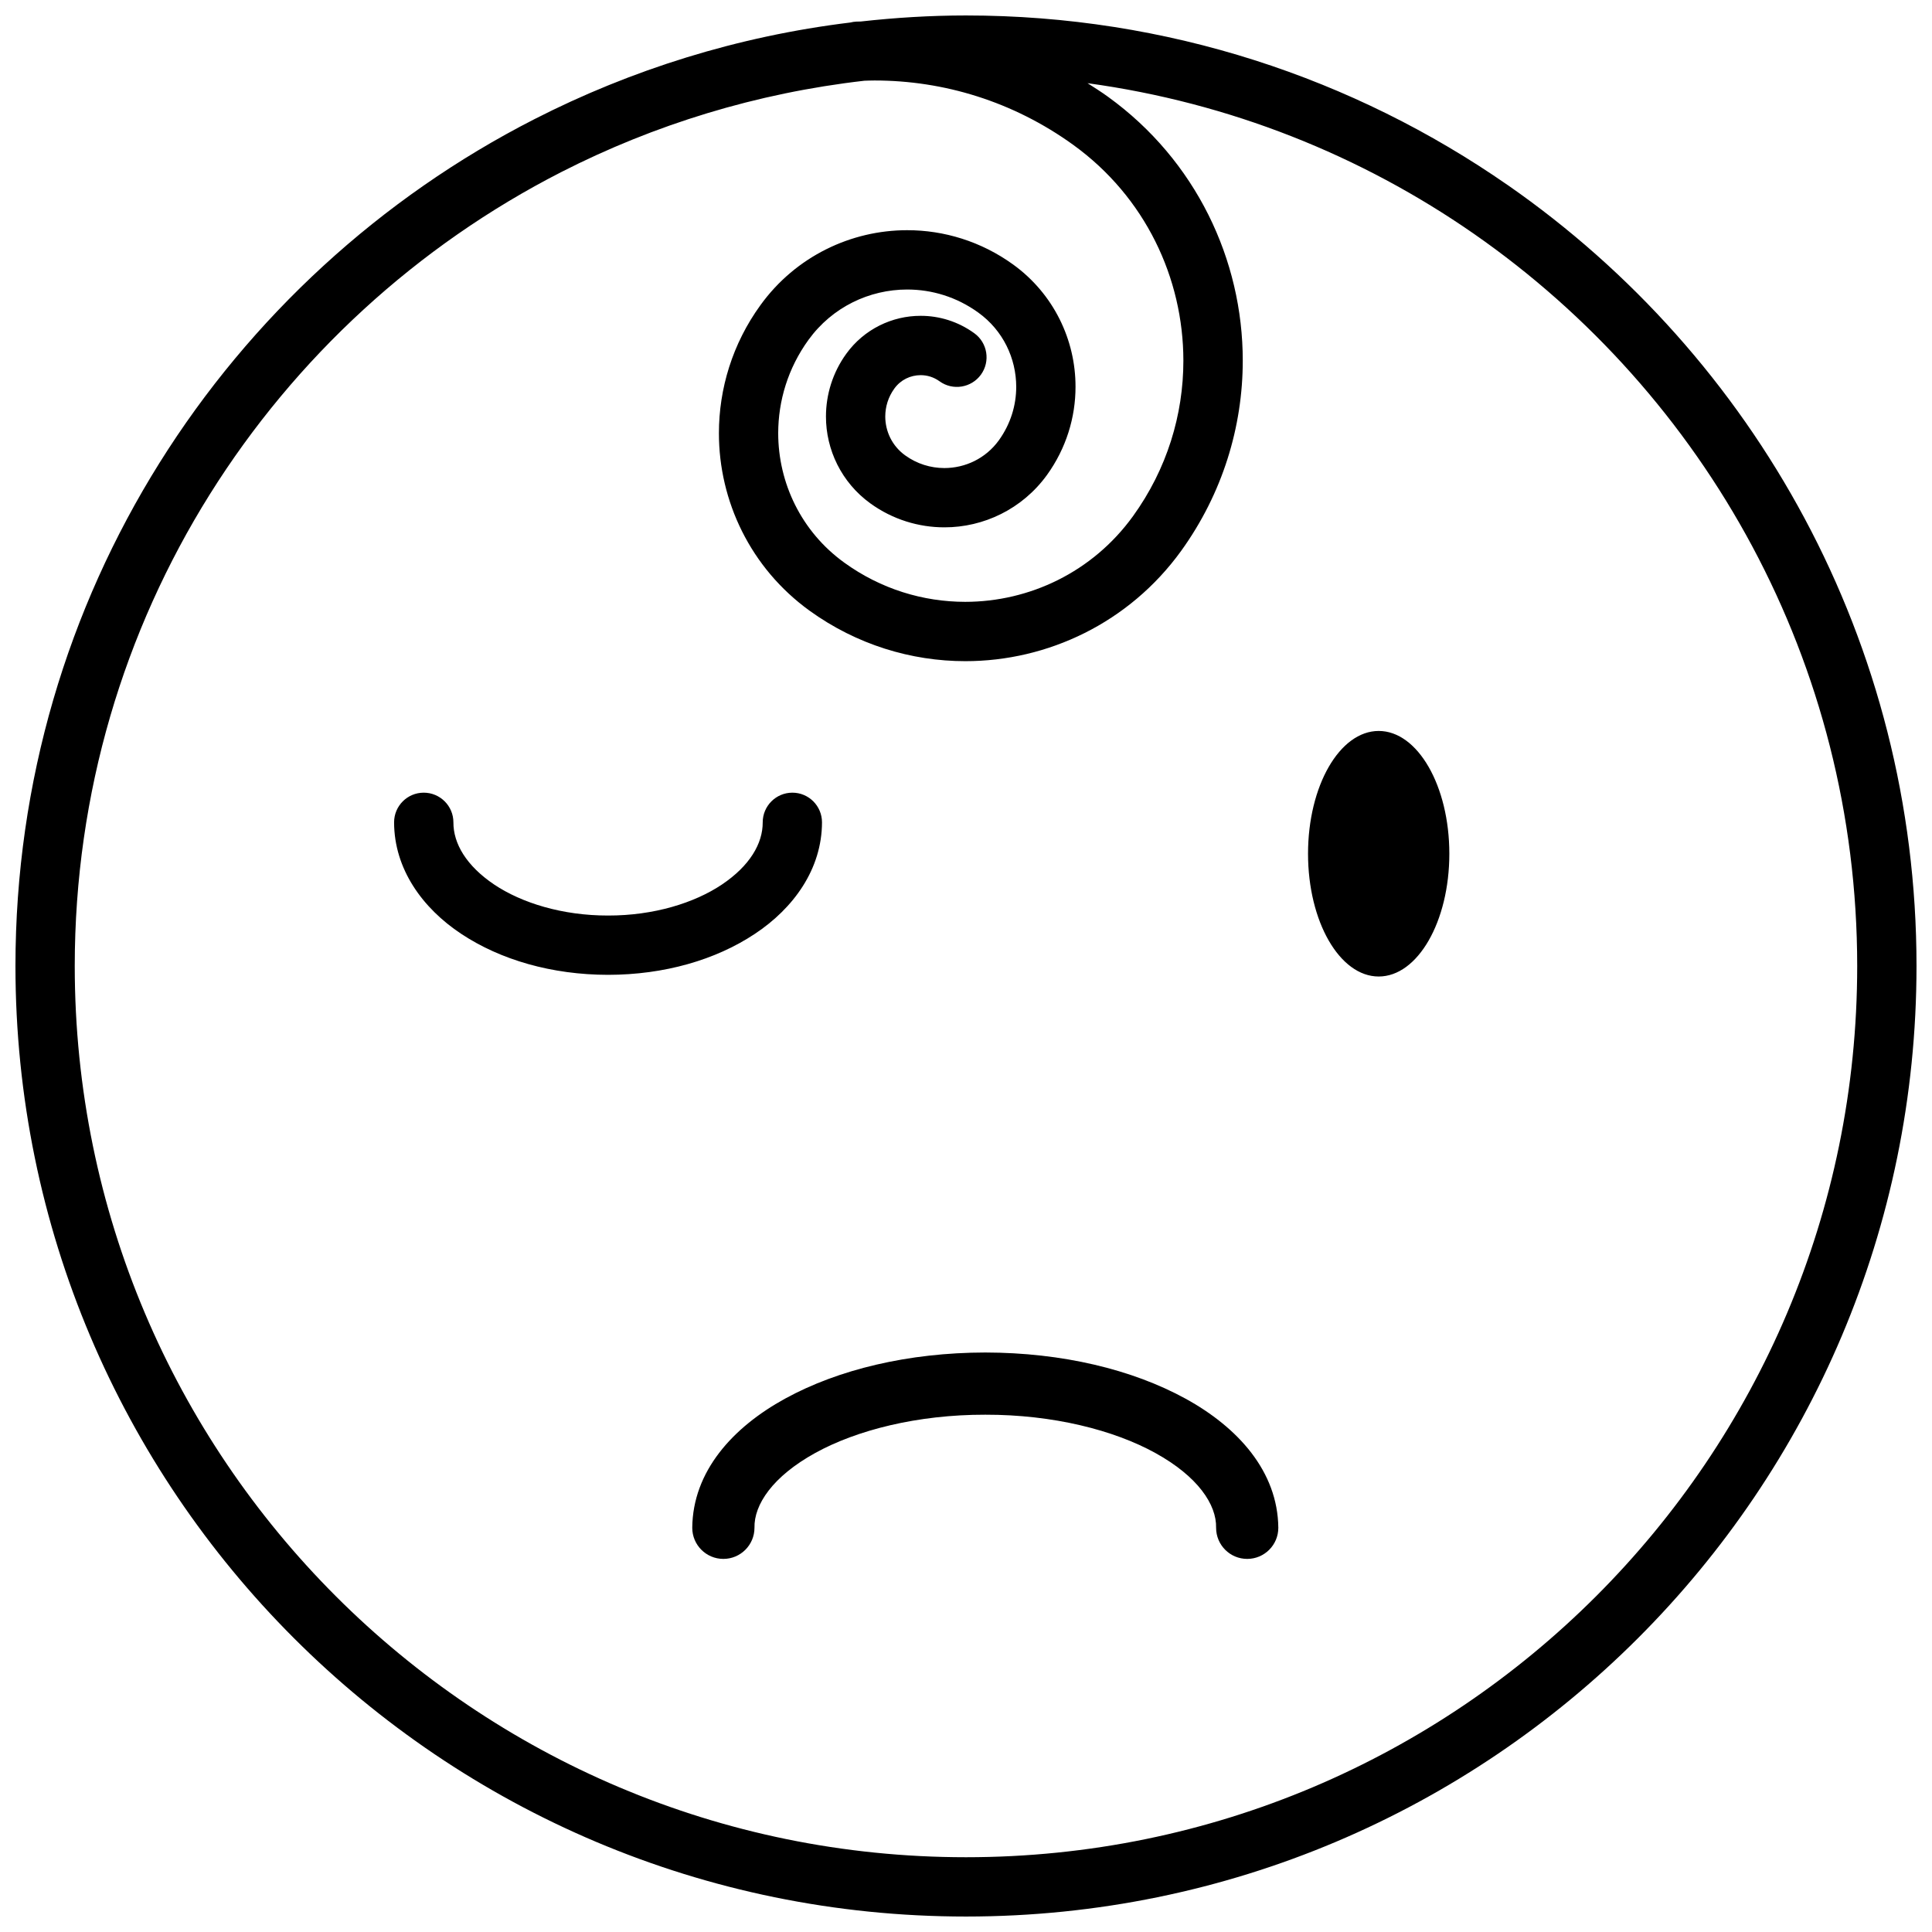<?xml version="1.0" encoding="UTF-8"?>
<!-- Uploaded to: SVG Repo, www.svgrepo.com, Generator: SVG Repo Mixer Tools -->
<svg width="800px" height="800px" version="1.1" viewBox="144 144 512 512" xmlns="http://www.w3.org/2000/svg">
 <defs>
  <clipPath id="a">
   <path d="m148.09 148.09h503.81v503.81h-503.81z"/>
  </clipPath>
 </defs>
 <g clip-path="url(#a)">
  <path d="m509.37 337.71c-10.348 0-18.727 14.566-18.727 32.539s8.379 32.535 18.727 32.535c10.34 0 18.719-14.566 18.719-32.535s-8.379-32.539-18.719-32.539zm34.188-144.66c-40.723-28.301-90.215-44.953-143.56-44.953-9.434 0-18.73 0.582-27.895 1.602-0.383 0.012-0.773 0.004-1.156 0.027-0.551 0.027-1.082 0.105-1.598 0.238-29.824 3.637-58.047 12.504-83.723 25.617-81.602 41.652-137.53 126.49-137.53 224.41 0 139.11 112.77 251.9 251.9 251.91 139.11-0.008 251.89-112.8 251.9-251.91 0-85.73-42.91-161.47-108.34-206.95zm23.441 373.95c-42.766 42.758-101.76 69.184-167 69.184s-124.24-26.426-167.01-69.184c-42.754-42.766-69.168-101.75-69.18-167 0-91.82 52.434-171.32 128.97-210.42 24.602-12.551 51.668-20.914 80.305-24.188 0.891-0.027 1.793-0.062 2.684-0.062 18.289 0.004 36.691 5.531 52.672 17.074 19.066 13.789 29.156 35.293 29.168 57.172 0 14.32-4.328 28.711-13.352 41.215-10.723 14.832-27.449 22.691-44.461 22.703-11.148-0.012-22.332-3.367-32.051-10.391-11.449-8.273-17.5-21.172-17.512-34.301 0.012-8.602 2.59-17.219 8.012-24.719 6.328-8.738 16.145-13.344 26.164-13.359 6.559 0 13.125 1.969 18.863 6.121 6.559 4.734 10.023 12.117 10.039 19.648 0 4.934-1.488 9.852-4.598 14.188-3.484 4.816-8.898 7.352-14.445 7.359-3.637-0.012-7.238-1.086-10.41-3.379-3.441-2.492-5.238-6.332-5.254-10.277 0.012-2.598 0.77-5.144 2.406-7.41 1.691-2.34 4.273-3.539 6.965-3.555 1.746 0 3.453 0.508 5.008 1.621 3.504 2.547 8.426 1.754 10.973-1.75 2.547-3.519 1.762-8.438-1.762-10.984-4.285-3.109-9.309-4.625-14.219-4.609-7.508-0.012-14.965 3.504-19.703 10.055-3.629 5.008-5.383 10.875-5.383 16.625-0.012 8.77 4.094 17.48 11.77 23.027 5.902 4.269 12.816 6.352 19.617 6.344 10.355 0.02 20.641-4.824 27.188-13.879 5.09-7.059 7.574-15.273 7.562-23.383 0.02-12.355-5.754-24.59-16.531-32.387-8.48-6.129-18.348-9.105-28.074-9.094-14.832-0.012-29.527 6.906-38.895 19.867-7.426 10.234-11.004 22.168-11.004 33.93-0.012 17.957 8.352 35.711 24.027 47.043 12.453 8.992 26.941 13.371 41.258 13.371h0.039c21.824 0 43.395-10.168 57.168-29.219 10.988-15.234 16.332-32.926 16.332-50.418 0.012-26.691-12.383-53.07-35.691-69.918-1.777-1.289-3.617-2.449-5.445-3.617 37.691 5.148 72.531 19.164 102.4 39.922 61.359 42.691 101.56 113.62 101.57 194.04-0.008 65.258-26.426 124.24-69.184 167zm-205.16-205.07c0-4.344-3.512-7.863-7.848-7.863-4.34 0-7.863 3.519-7.863 7.863 0.02 5.617-3.414 11.504-10.809 16.48-7.293 4.891-18.109 8.242-30.176 8.215-12.074 0.02-22.879-3.324-30.184-8.215-7.387-4.981-10.828-10.871-10.801-16.48 0-4.344-3.527-7.863-7.863-7.863-4.344 0-7.856 3.519-7.856 7.863 0.02 12.355 7.508 22.75 17.809 29.559 10.371 6.879 23.984 10.836 38.898 10.852 14.902-0.016 28.516-3.957 38.887-10.852 10.293-6.809 17.781-17.199 17.805-29.559zm96.324 152.72c-14.113-7.731-32.645-12.191-53.051-12.223-20.402 0.031-38.941 4.492-53.051 12.223-13.914 7.625-24.465 19.281-24.605 34.23 0 4.551 3.695 8.246 8.246 8.246 4.539 0 8.242-3.691 8.242-8.246-0.145-6.152 4.84-13.598 16.051-19.801 11.02-6.094 27.18-10.199 45.113-10.168 17.941-0.031 34.094 4.074 45.109 10.168 11.223 6.203 16.207 13.648 16.062 19.801 0 4.551 3.68 8.246 8.242 8.246 4.551 0 8.246-3.691 8.246-8.246-0.148-14.949-10.699-26.602-24.605-34.23z"/>
 </g>
</svg>